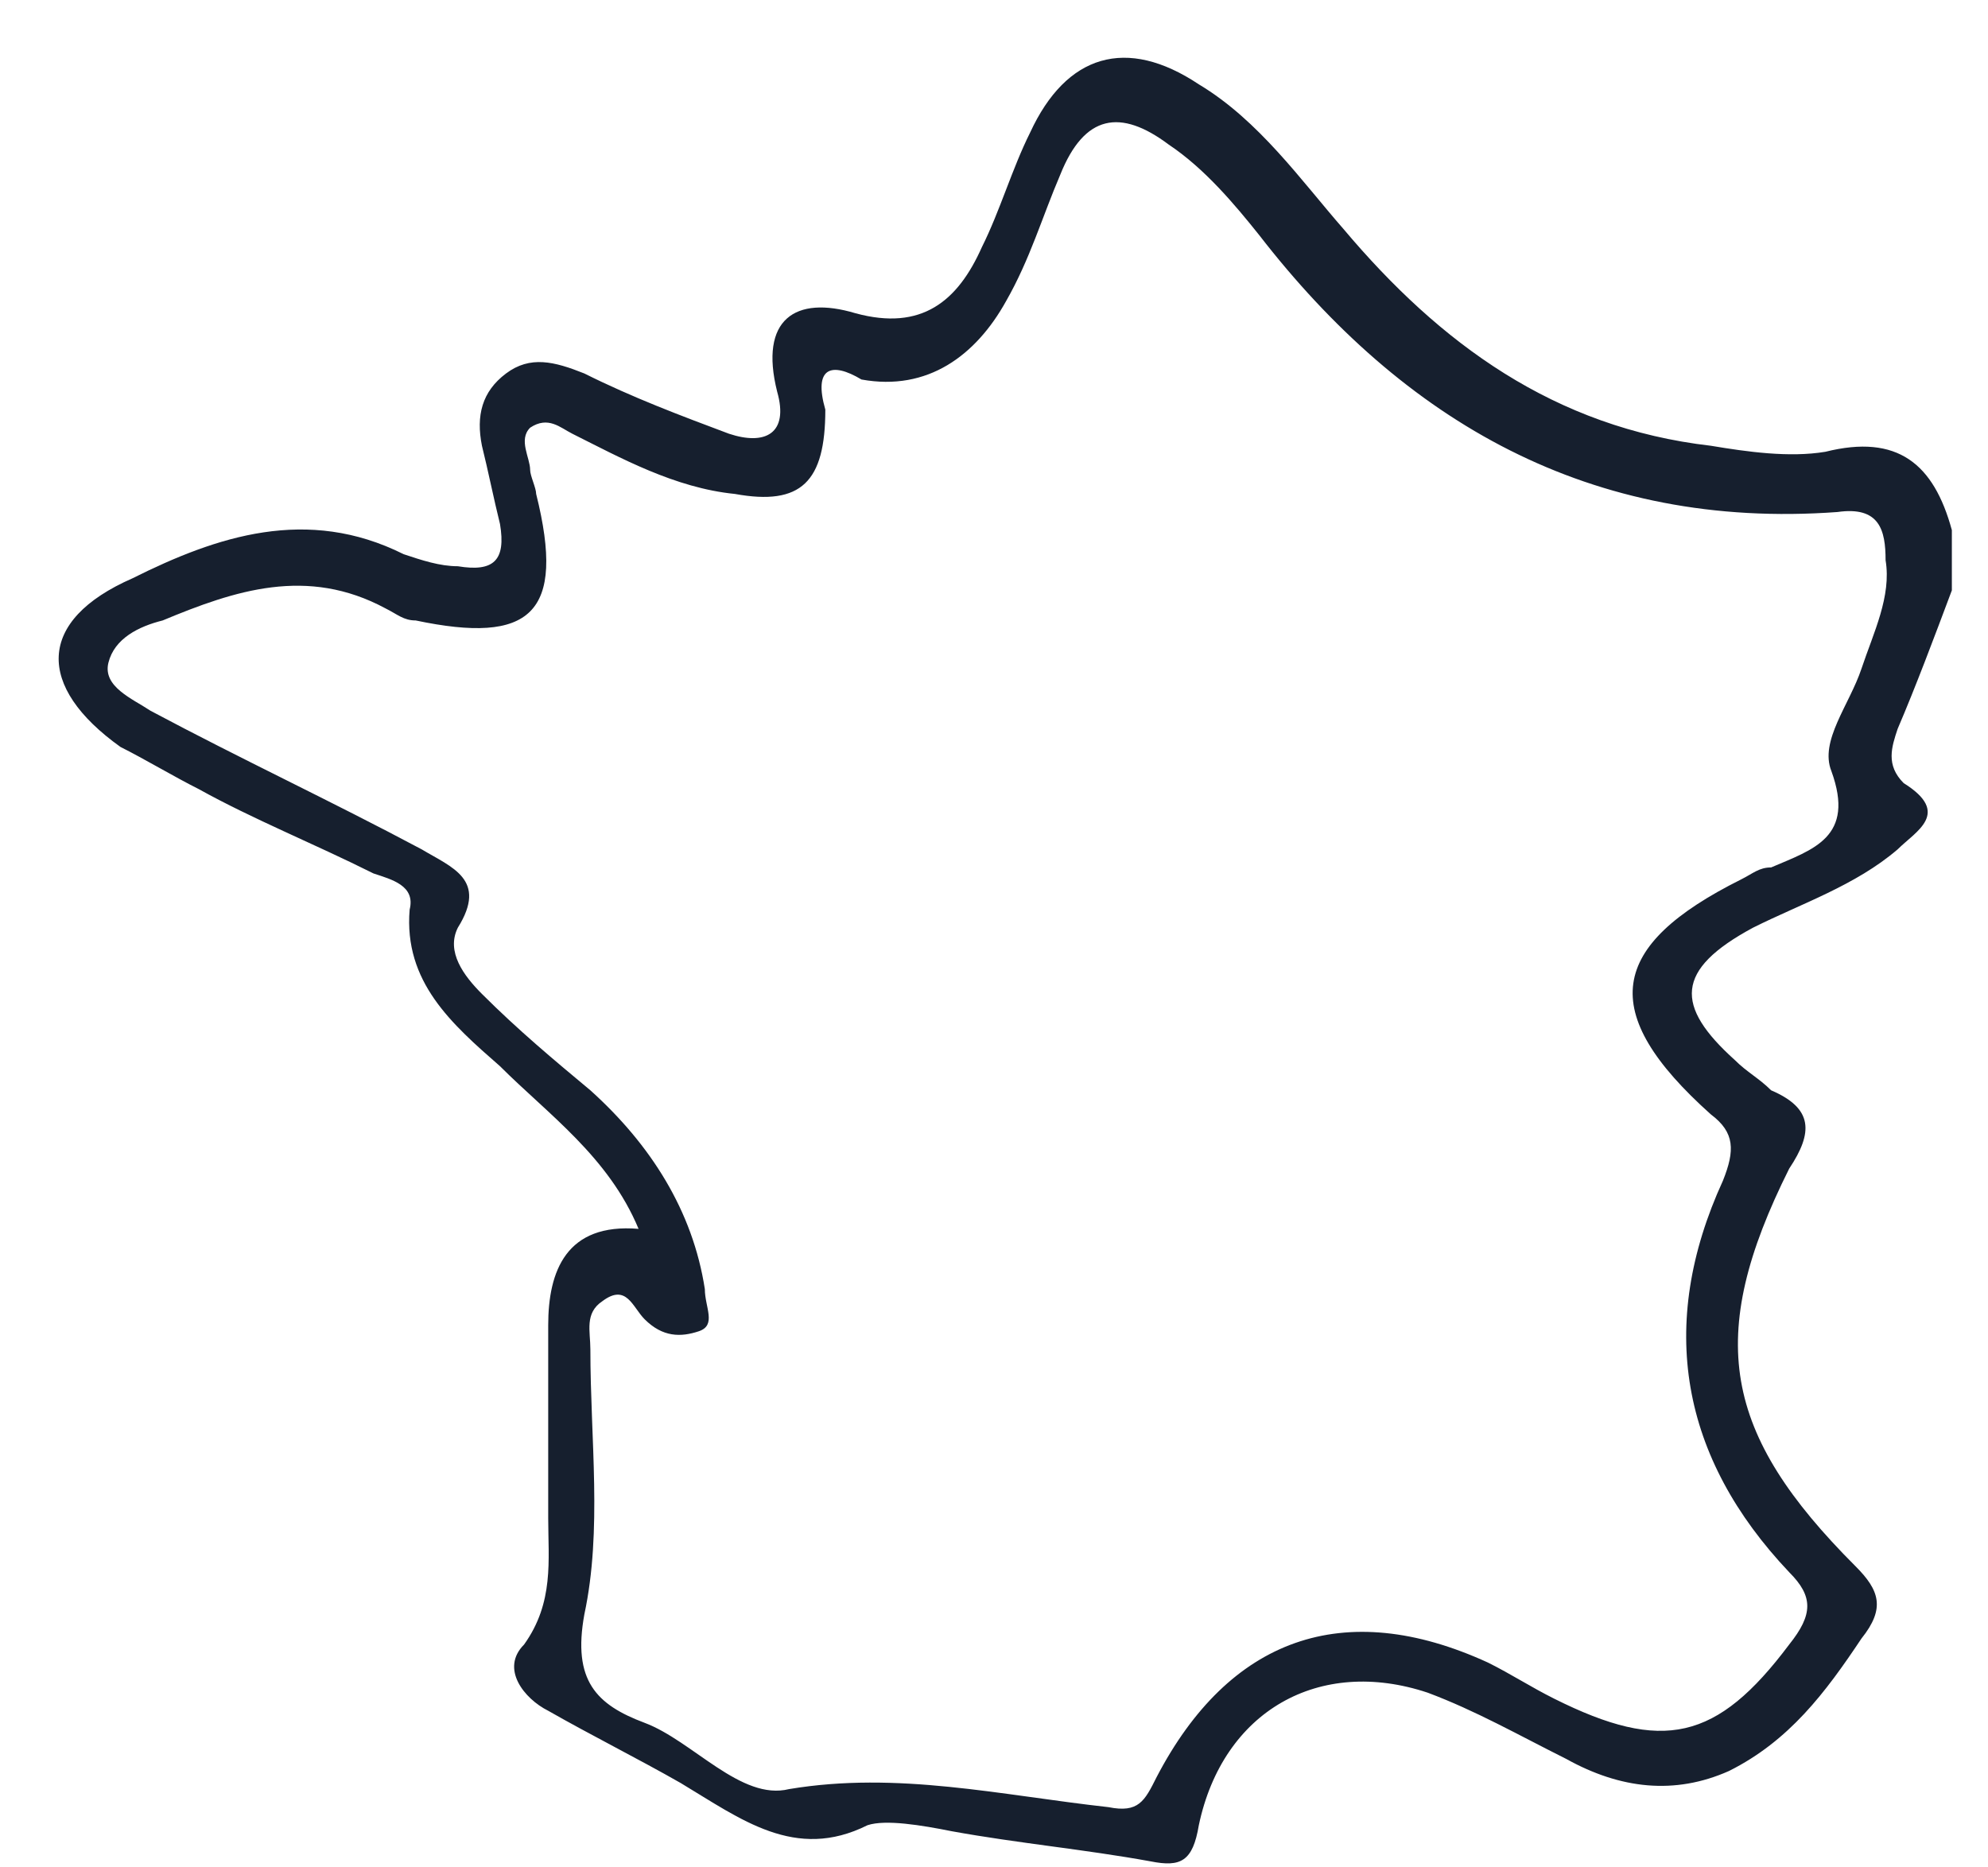 <svg xmlns="http://www.w3.org/2000/svg" fill="none" viewBox="0 0 33 31" height="31" width="33">
<path fill="#161F2E" d="M32.4 9.8C32.1 10.6 31.8 11.4 31.5 12.1C31.4 12.4 31.3 12.7 31.6 13C32.4 13.5 31.8 13.8 31.5 14.1C30.8 14.7 29.9 15 29.1 15.4C27.8 16.1 27.8 16.7 28.8 17.6C29 17.8 29.2 17.9 29.4 18.1C30.1 18.4 30.1 18.8 29.7 19.4C28.3 22.2 28.6 23.8 30.8 26C31.2 26.4 31.3 26.7 30.9 27.2C30.3 28.1 29.7 28.9 28.7 29.4C27.8 29.8 26.9 29.7 26 29.2C25.2 28.8 24.5 28.4 23.7 28.1C21.9 27.5 20.3 28.4 19.9 30.3C19.8 30.9 19.6 31 19.1 30.9C18 30.7 16.9 30.6 15.8 30.4C15.3 30.3 14.7 30.2 14.4 30.3C13.2 30.9 12.3 30.2 11.3 29.6C10.6 29.2 9.8 28.8 9.1 28.4C8.7 28.2 8.3 27.7 8.7 27.3C9.2 26.6 9.1 25.9 9.1 25.2C9.1 24.1 9.1 23 9.1 22C9.1 21.1 9.4 20.3 10.6 20.4C10.1 19.2 9.1 18.5 8.3 17.7C7.5 17 6.7 16.3 6.8 15.1C6.9 14.7 6.5 14.6 6.2 14.5C5.2 14 4.2 13.6 3.3 13.1C2.9 12.9 2.4 12.6 2 12.4C0.6 11.4 0.6 10.3 2.2 9.6C3.6 8.9 5.1 8.4 6.7 9.2C7 9.3 7.3 9.4 7.6 9.4C8.2 9.5 8.4 9.3 8.3 8.7C8.2 8.3 8.1 7.8 8 7.4C7.9 6.9 8 6.5 8.4 6.2C8.8 5.9 9.2 6 9.7 6.2C10.5 6.6 11.3 6.9 12.1 7.2C12.7 7.4 13.1 7.2 12.9 6.5C12.6 5.3 13.2 4.9 14.2 5.2C15.3 5.5 15.9 5 16.3 4.1C16.6 3.5 16.8 2.8 17.1 2.2C17.7 0.9 18.7 0.6 19.9 1.4C20.9 2 21.6 3 22.3 3.8C23.9 5.7 25.8 7.1 28.4 7.4C29 7.5 29.7 7.6 30.3 7.5C31.5 7.2 32.1 7.7 32.4 8.8C32.4 9.1 32.4 9.5 32.4 9.8ZM13.7 6.8C13.7 8 13.3 8.4 12.2 8.2C11.2 8.1 10.3 7.6 9.5 7.2C9.3 7.1 9.1 6.9 8.8 7.1C8.6 7.3 8.8 7.6 8.8 7.8C8.8 7.9 8.9 8.1 8.9 8.2C9.4 10.2 8.8 10.7 6.9 10.3C6.7 10.3 6.6 10.2 6.4 10.1C5.1 9.4 3.9 9.8 2.7 10.3C2.3 10.4 1.9 10.6 1.8 11C1.7 11.4 2.2 11.6 2.5 11.8C4 12.6 5.5 13.3 7 14.1C7.5 14.4 8.1 14.6 7.6 15.4C7.4 15.8 7.7 16.2 8 16.5C8.6 17.1 9.2 17.6 9.8 18.1C10.8 19 11.5 20.1 11.7 21.4C11.7 21.7 11.9 22 11.6 22.1C11.3 22.2 11 22.2 10.7 21.9C10.5 21.7 10.4 21.3 10 21.6C9.7 21.8 9.8 22.1 9.8 22.4C9.8 23.9 10 25.4 9.7 26.8C9.5 27.9 9.9 28.3 10.7 28.6C11.5 28.9 12.3 29.9 13.1 29.7C14.9 29.4 16.6 29.8 18.4 30C18.9 30.1 19 29.9 19.2 29.5C20.4 27.2 22.3 26.5 24.7 27.6C25.1 27.8 25.4 28 25.8 28.2C27.6 29.1 28.5 28.9 29.7 27.3C30.1 26.8 30.1 26.5 29.7 26.1C27.9 24.2 27.5 22 28.6 19.6C28.8 19.1 28.8 18.8 28.4 18.5C26.5 16.8 26.7 15.7 28.9 14.6C29.1 14.5 29.2 14.4 29.4 14.4C30.1 14.1 30.8 13.9 30.4 12.8C30.2 12.3 30.7 11.7 30.9 11.1C31.1 10.5 31.4 9.9 31.3 9.3C31.3 8.8 31.2 8.4 30.5 8.5C26.4 8.8 23.3 7 20.9 3.9C20.5 3.4 20 2.8 19.4 2.4C18.6 1.8 18 1.9 17.6 2.9C17.3 3.6 17.1 4.3 16.7 5C16.2 5.9 15.4 6.5 14.3 6.3C13.8 6 13.5 6.1 13.7 6.8Z"></path>
</svg>
